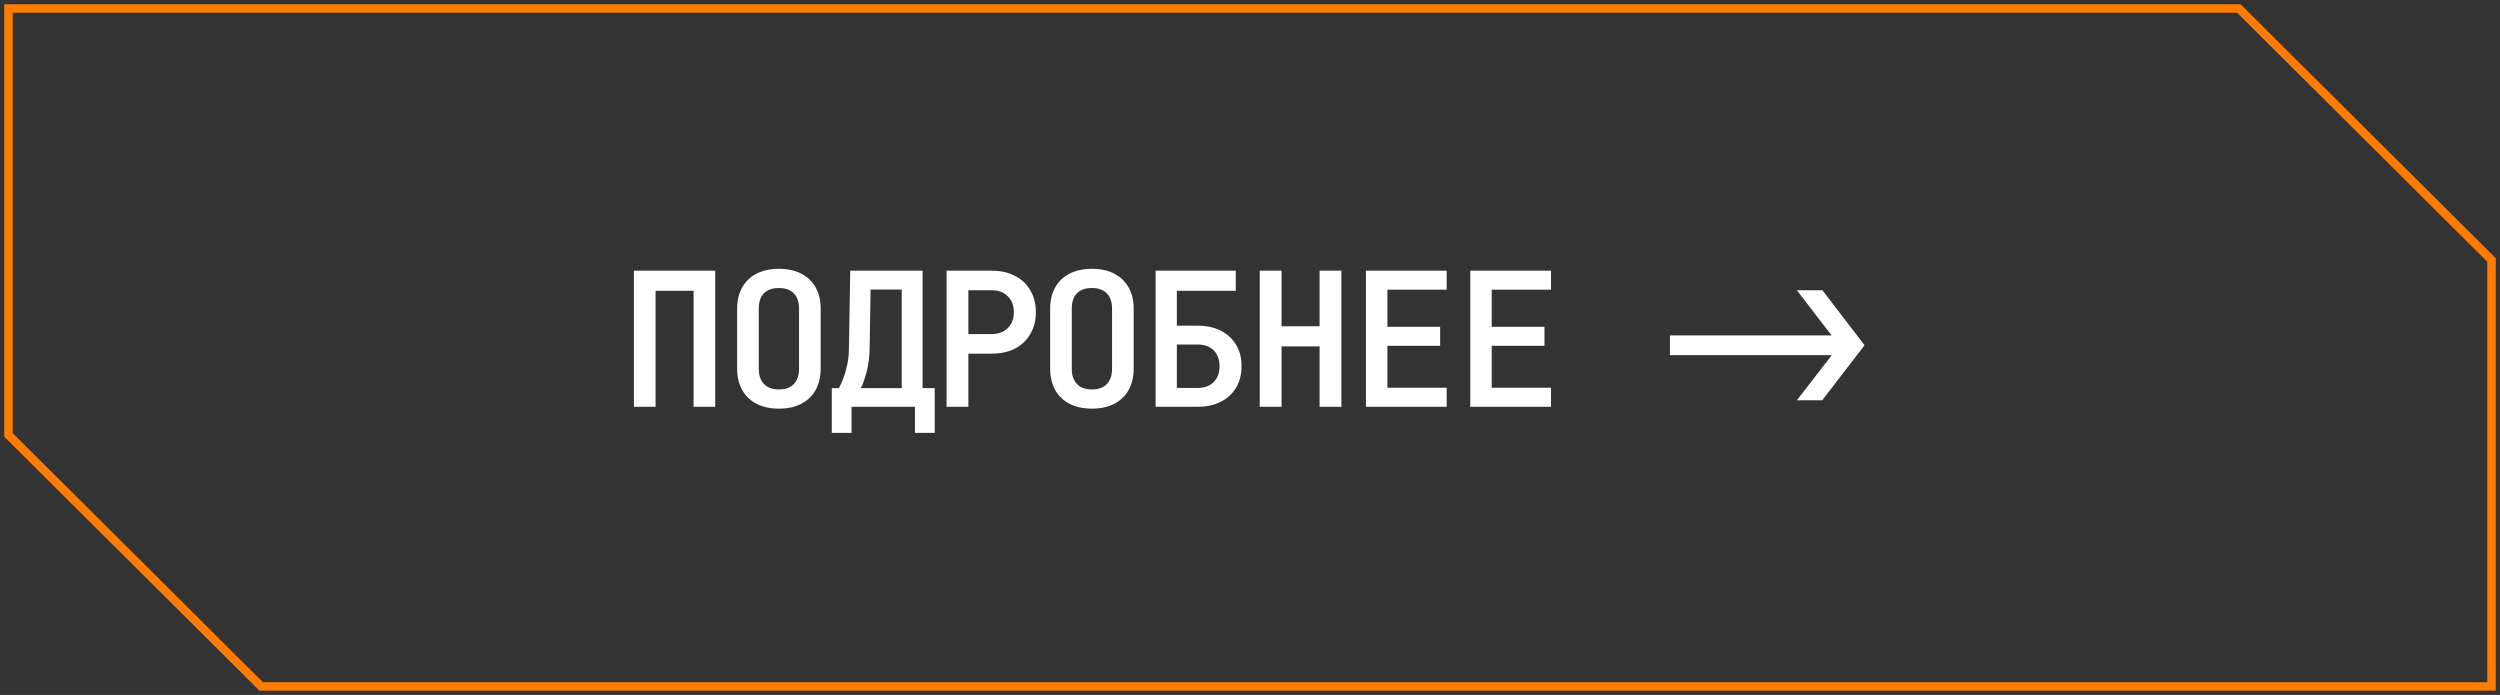 <?xml version="1.0" encoding="UTF-8"?> <svg xmlns="http://www.w3.org/2000/svg" width="295" height="82" viewBox="0 0 295 82" fill="none"><rect x="0" y="0" width="295" height="82" fill="#333333" stroke="none"/><path d="M264.181 1L294 30.677V81H30.819L1 51.323V1H264.181Z" stroke="#FF7B01"></path><path d="M74.804 48V31.94H84.396V48H81.844V34.316H77.356V48H74.804ZM91.911 48.22C90.899 48.22 90.019 48.029 89.271 47.648C88.538 47.267 87.973 46.724 87.577 46.02C87.181 45.301 86.983 44.465 86.983 43.512V36.428C86.983 35.46 87.181 34.624 87.577 33.92C87.973 33.216 88.538 32.673 89.271 32.292C90.019 31.911 90.899 31.72 91.911 31.72C92.938 31.72 93.818 31.911 94.551 32.292C95.285 32.673 95.849 33.216 96.245 33.92C96.641 34.624 96.839 35.46 96.839 36.428V43.512C96.839 44.465 96.641 45.301 96.245 46.02C95.849 46.724 95.285 47.267 94.551 47.648C93.818 48.029 92.938 48.22 91.911 48.22ZM91.911 45.954C92.689 45.954 93.275 45.741 93.671 45.316C94.082 44.891 94.287 44.289 94.287 43.512V36.428C94.287 35.636 94.082 35.035 93.671 34.624C93.275 34.199 92.689 33.986 91.911 33.986C91.134 33.986 90.54 34.199 90.129 34.624C89.733 35.035 89.535 35.636 89.535 36.428V43.512C89.535 44.289 89.741 44.891 90.151 45.316C90.562 45.741 91.149 45.954 91.911 45.954ZM98.151 51.08V45.8H98.987C99.148 45.521 99.317 45.147 99.493 44.678C99.683 44.194 99.845 43.644 99.977 43.028C100.109 42.397 100.175 41.73 100.175 41.026L100.329 31.94H108.865V45.8H110.295V51.08H107.963V48H100.483V51.08H98.151ZM101.583 45.8H106.401V34.162H102.727L102.617 41.026C102.602 42.111 102.477 43.087 102.243 43.952C102.008 44.803 101.788 45.419 101.583 45.8ZM111.694 48V31.94H117.018C118.074 31.94 118.991 32.145 119.768 32.556C120.546 32.952 121.147 33.517 121.572 34.25C122.012 34.983 122.232 35.849 122.232 36.846C122.232 37.814 122.012 38.672 121.572 39.42C121.147 40.153 120.546 40.725 119.768 41.136C118.991 41.532 118.074 41.73 117.018 41.73H114.268V48H111.694ZM114.268 39.42H117.018C117.81 39.42 118.441 39.185 118.91 38.716C119.394 38.247 119.636 37.623 119.636 36.846C119.636 36.039 119.394 35.409 118.91 34.954C118.441 34.485 117.81 34.25 117.018 34.25H114.268V39.42ZM128.846 48.22C127.834 48.22 126.954 48.029 126.206 47.648C125.472 47.267 124.908 46.724 124.512 46.02C124.116 45.301 123.918 44.465 123.918 43.512V36.428C123.918 35.46 124.116 34.624 124.512 33.92C124.908 33.216 125.472 32.673 126.206 32.292C126.954 31.911 127.834 31.72 128.846 31.72C129.872 31.72 130.752 31.911 131.486 32.292C132.219 32.673 132.784 33.216 133.18 33.92C133.576 34.624 133.774 35.46 133.774 36.428V43.512C133.774 44.465 133.576 45.301 133.18 46.02C132.784 46.724 132.219 47.267 131.486 47.648C130.752 48.029 129.872 48.22 128.846 48.22ZM128.846 45.954C129.623 45.954 130.21 45.741 130.606 45.316C131.016 44.891 131.222 44.289 131.222 43.512V36.428C131.222 35.636 131.016 35.035 130.606 34.624C130.21 34.199 129.623 33.986 128.846 33.986C128.068 33.986 127.474 34.199 127.064 34.624C126.668 35.035 126.47 35.636 126.47 36.428V43.512C126.47 44.289 126.675 44.891 127.086 45.316C127.496 45.741 128.083 45.954 128.846 45.954ZM136.361 48V31.94H145.821V34.316H138.869V38.43H141.311C142.367 38.43 143.284 38.628 144.061 39.024C144.838 39.42 145.44 39.977 145.865 40.696C146.29 41.4 146.503 42.236 146.503 43.204C146.503 44.172 146.29 45.015 145.865 45.734C145.44 46.453 144.838 47.01 144.061 47.406C143.284 47.802 142.367 48 141.311 48H136.361ZM138.869 45.778H141.311C142.118 45.778 142.748 45.551 143.203 45.096C143.672 44.627 143.907 44.003 143.907 43.226C143.907 42.419 143.672 41.789 143.203 41.334C142.748 40.879 142.118 40.652 141.311 40.652H138.869V45.778ZM148.65 48V31.94H151.224V38.496H155.712V31.94H158.286V48H155.712V40.872H151.224V48H148.65ZM161.182 48V31.94H170.708V34.184H163.712V38.562H169.938V40.806H163.712V45.756H170.708V48H161.182ZM173.493 48V31.94H183.019V34.184H176.023V38.562H182.249V40.806H176.023V45.756H183.019V48H173.493ZM212.033 34.25H215.047L220.019 40.74L215.025 47.23H212.033L215.883 42.258C215.927 42.199 215.971 42.141 216.015 42.082C216.074 42.023 216.118 41.965 216.147 41.906H197.051V39.574H216.125C216.081 39.515 216.037 39.457 215.993 39.398C215.949 39.325 215.891 39.251 215.817 39.178L212.033 34.25Z" fill="white"></path></svg> 